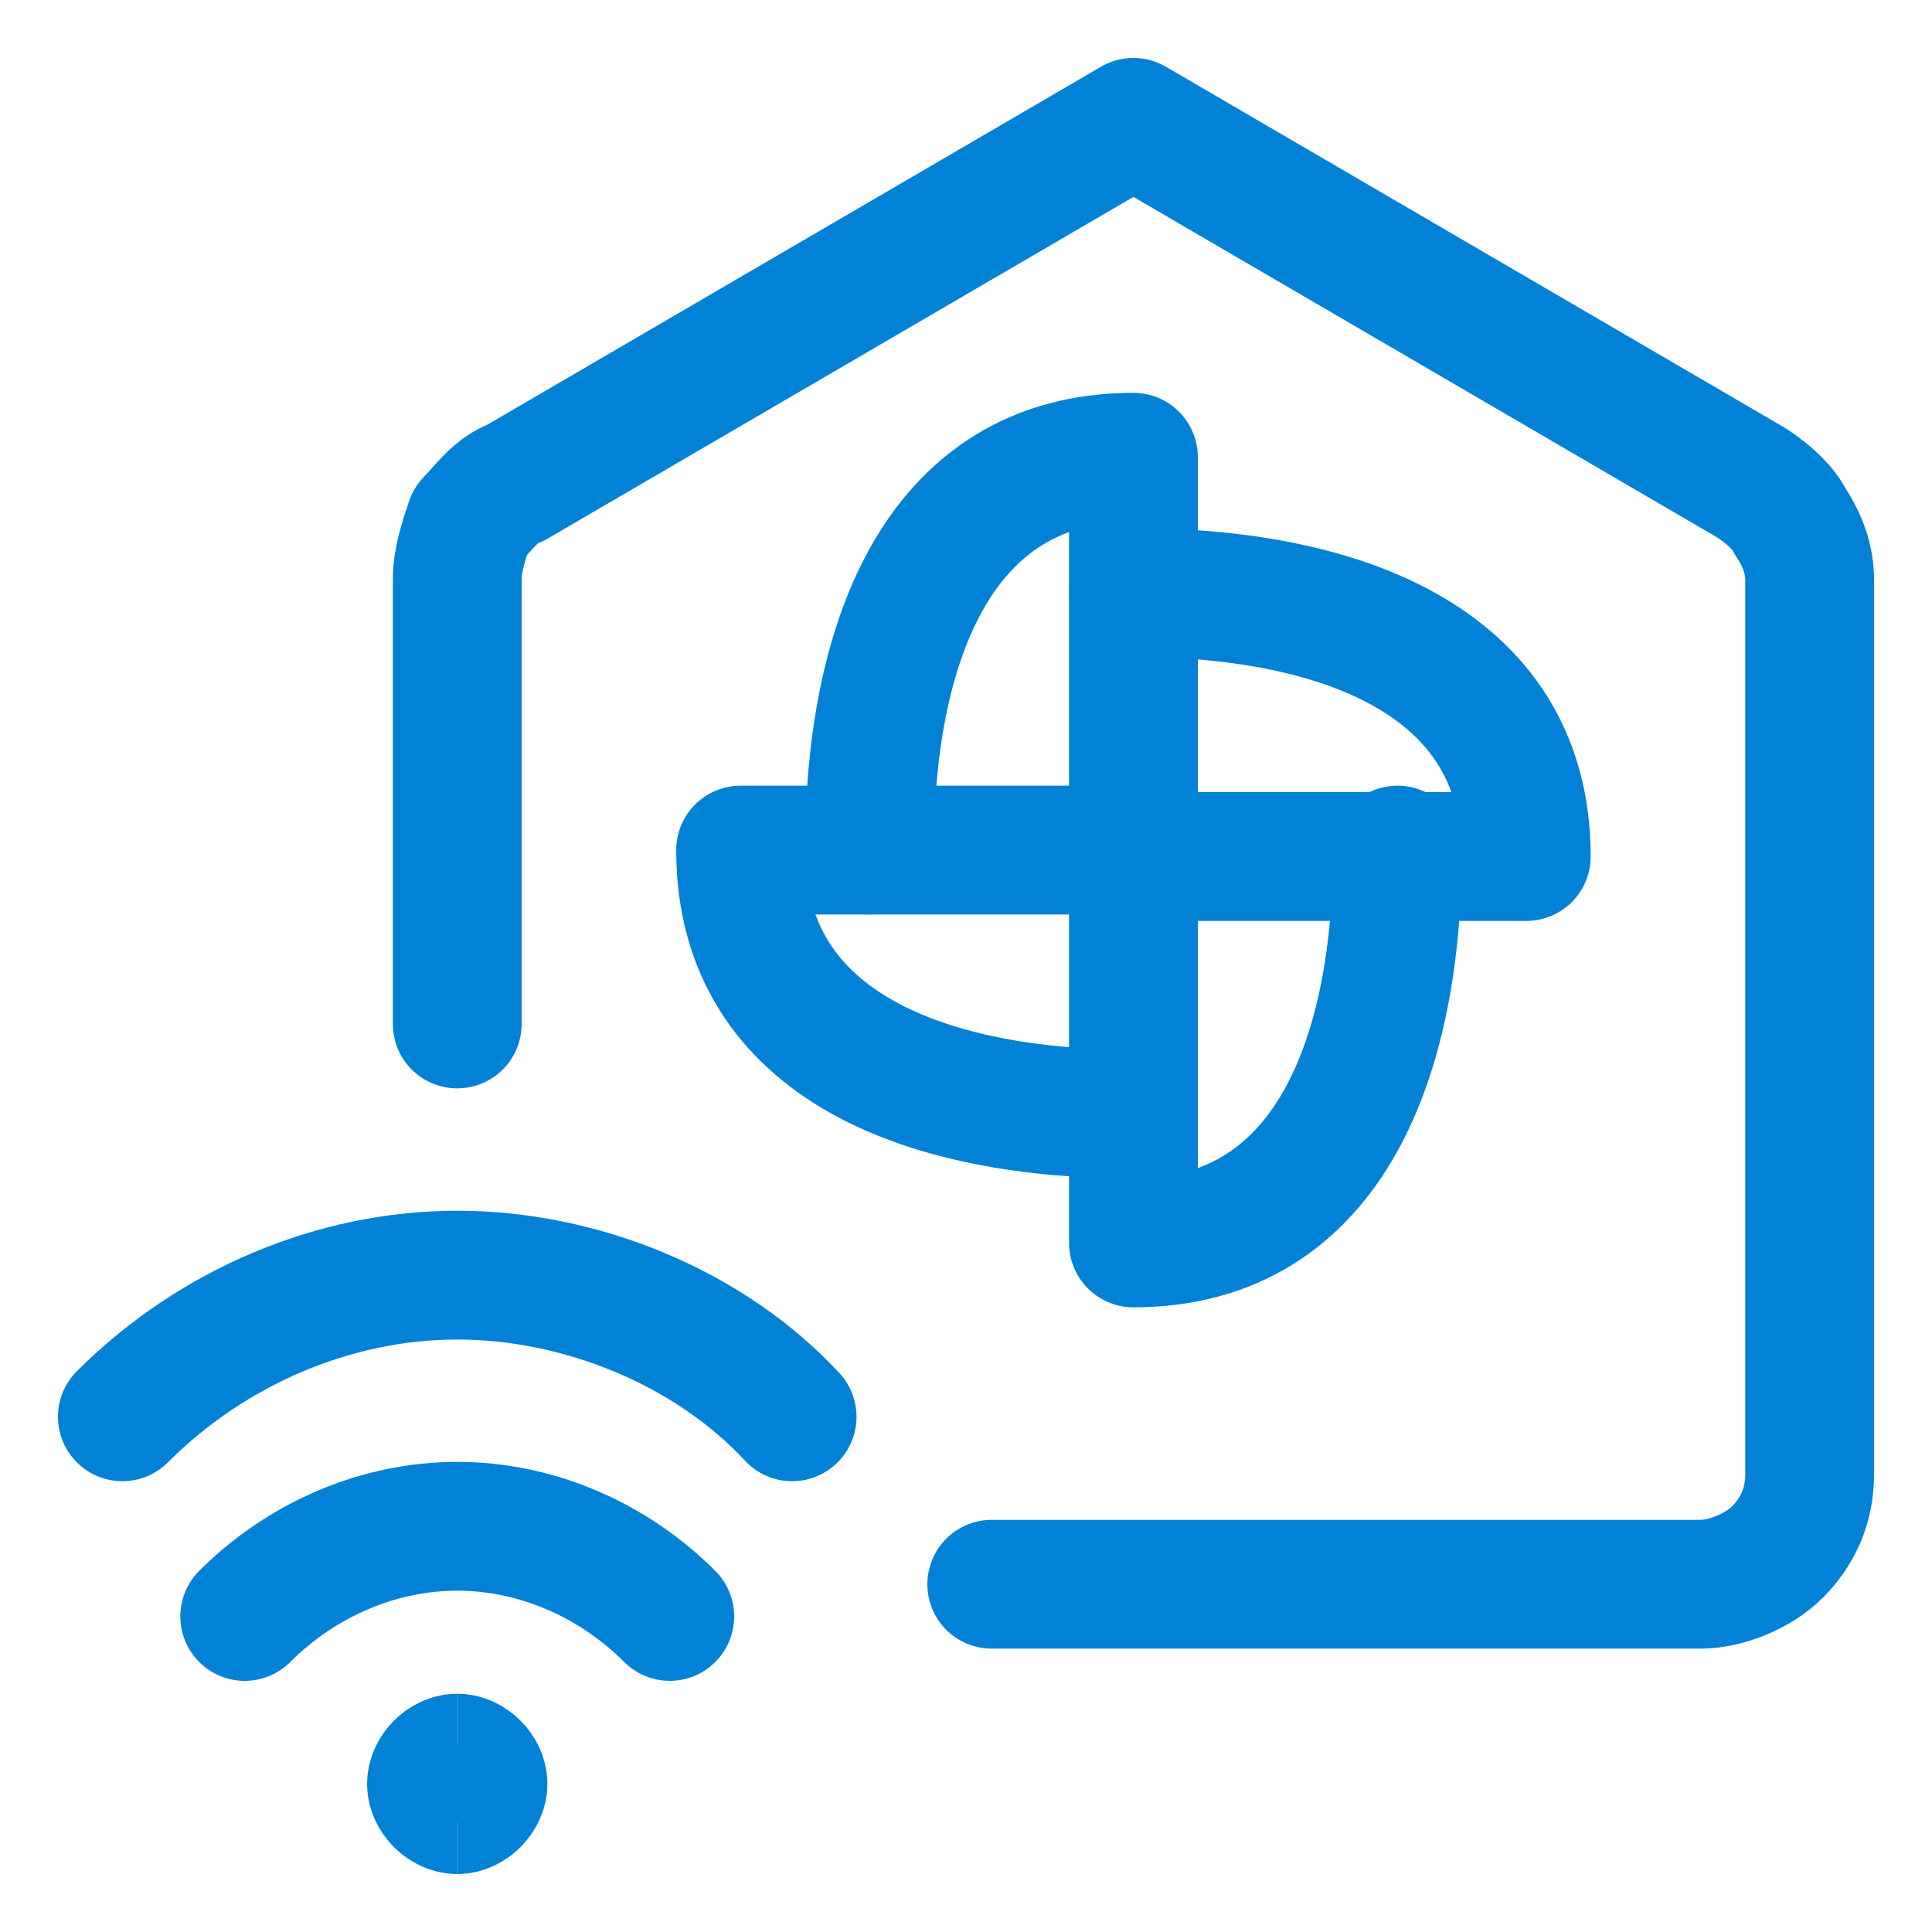<?xml version="1.0" encoding="utf-8"?>
<!-- Generator: Adobe Illustrator 27.8.0, SVG Export Plug-In . SVG Version: 6.00 Build 0)  -->
<svg version="1.1" id="Smart-House-Ventilator--Streamline-Ultimate.svg"
	 xmlns="http://www.w3.org/2000/svg" xmlns:xlink="http://www.w3.org/1999/xlink" x="0px" y="0px" viewBox="0 0 30 30"
	 style="enable-background:new 0 0 30 30;" xml:space="preserve">
<style type="text/css">
	.st0{fill:none;stroke:#0182D6;stroke-width:2;stroke-linecap:round;stroke-linejoin:round;}
	.st1{fill:none;stroke:#0182D6;stroke-width:2;}
</style>
<path class="st0" d="M13.5,13.2c0-3.1,1-6.1,4.1-6.1v6.1"/>
<path class="st0" d="M17.6,17.3c-3.1,0-6.1-1-6.1-4.1h6.1"/>
<path class="st0" d="M21.7,13.2c0,3.1-1,6.1-4.1,6.1v-6.1"/>
<path class="st0" d="M17.6,9.2c3.1,0,6.1,1,6.1,4.1h-6.1"/>
<path class="st0" d="M7.1,15.9V9c0-0.3,0.1-0.6,0.2-0.9C7.5,7.9,7.7,7.6,8,7.5l9.6-5.6l9.6,5.6c0.3,0.2,0.5,0.4,0.6,0.6
	C28,8.4,28.1,8.7,28.1,9v13.9c0,0.5-0.2,0.9-0.5,1.2s-0.8,0.5-1.2,0.5h-11"/>
<path class="st0" d="M3.8,25.1c0.9-0.9,2.1-1.4,3.3-1.4s2.4,0.5,3.3,1.4"/>
<path class="st0" d="M1.9,22c1.4-1.4,3.3-2.2,5.2-2.2s3.9,0.8,5.2,2.2"/>
<path class="st1" d="M7.1,28.1c-0.2,0-0.4-0.2-0.4-0.4s0.2-0.4,0.4-0.4"/>
<path class="st1" d="M7.1,28.1c0.2,0,0.4-0.2,0.4-0.4s-0.2-0.4-0.4-0.4"/>
</svg>
